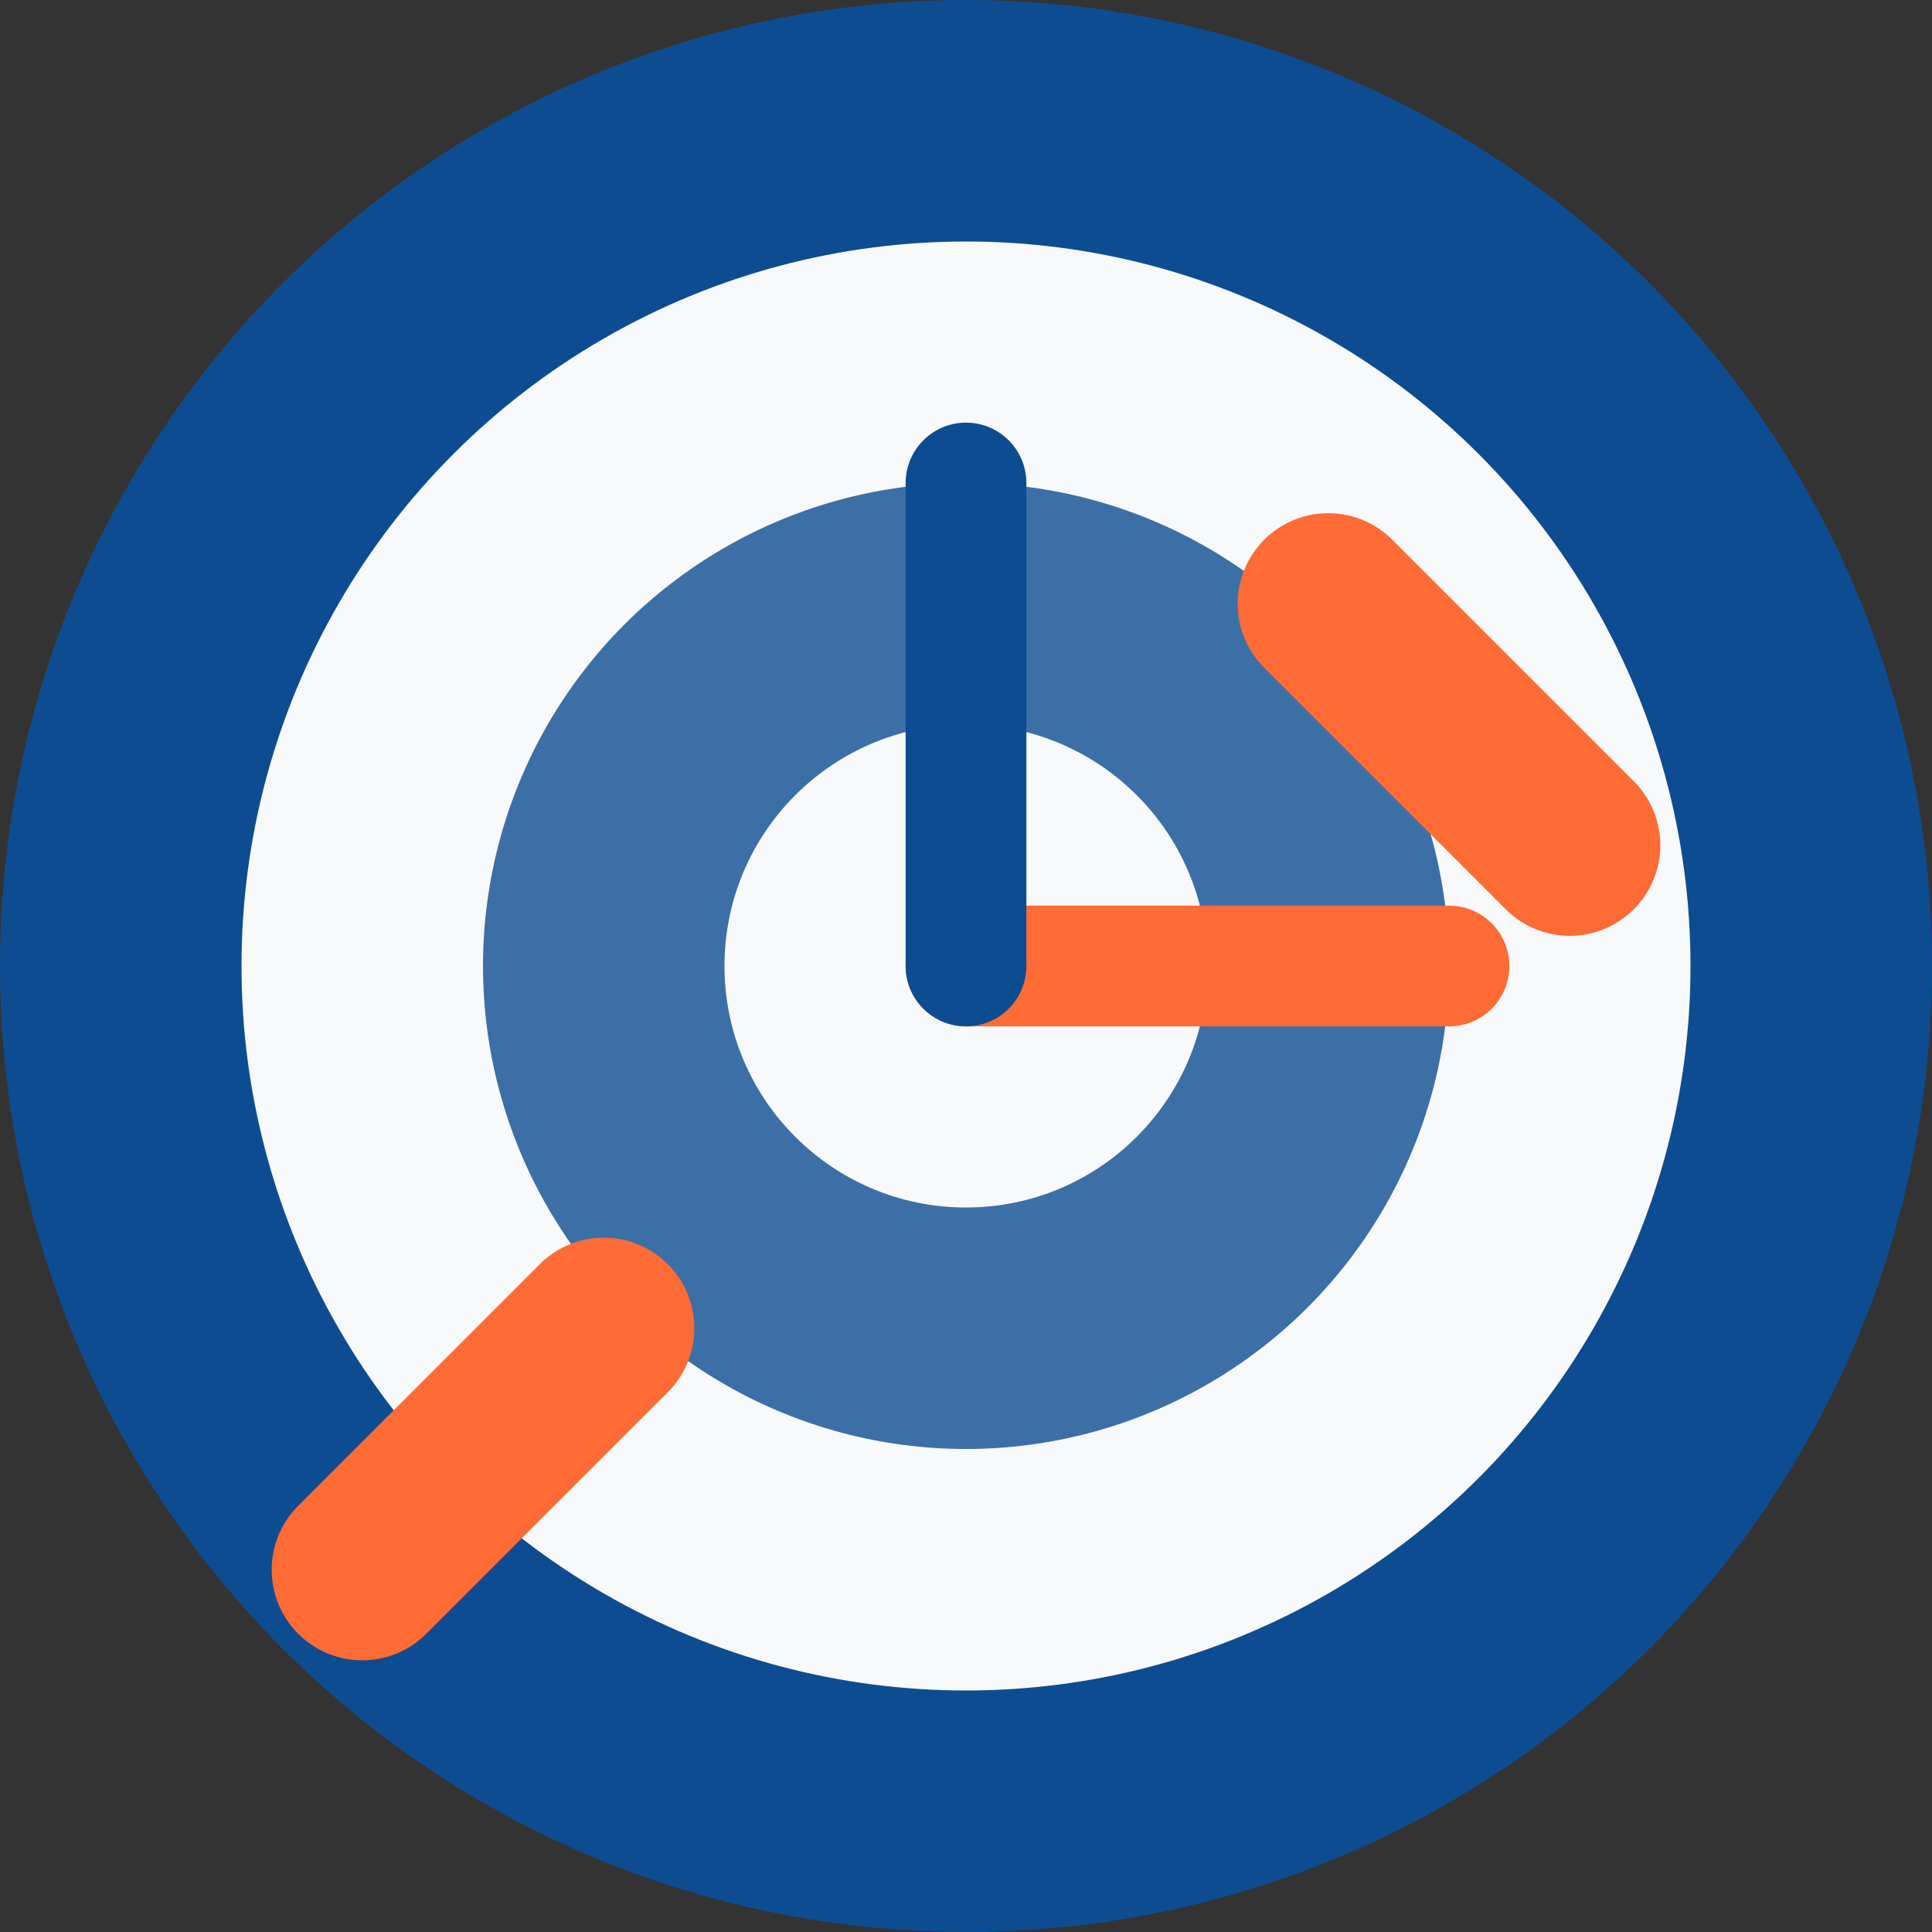 <svg width="32" height="32" viewBox="0 0 32 32" fill="none" xmlns="http://www.w3.org/2000/svg">
  <rect x="0" y="0" width="32" height="32" fill="#333333" stroke="none"/>
  <circle cx="16" cy="16" r="16" fill="#0E4C92"/>
  <circle cx="16" cy="16" r="12" fill="#F8F9FA"/>
  <circle cx="16" cy="16" r="8" fill="#0E4C92" opacity="0.8"/>
  <circle cx="16" cy="16" r="4" fill="#F8F9FA"/>
  <path d="M22 10L26 14" stroke="#FF6B35" stroke-width="3" stroke-linecap="round"/>
  <path d="M10 22L6 26" stroke="#FF6B35" stroke-width="3" stroke-linecap="round"/>
  <path d="M24 16L16 16" stroke="#FF6B35" stroke-width="2" stroke-linecap="round"/>
  <path d="M16 8L16 16" stroke="#0E4C92" stroke-width="2" stroke-linecap="round"/>
</svg>